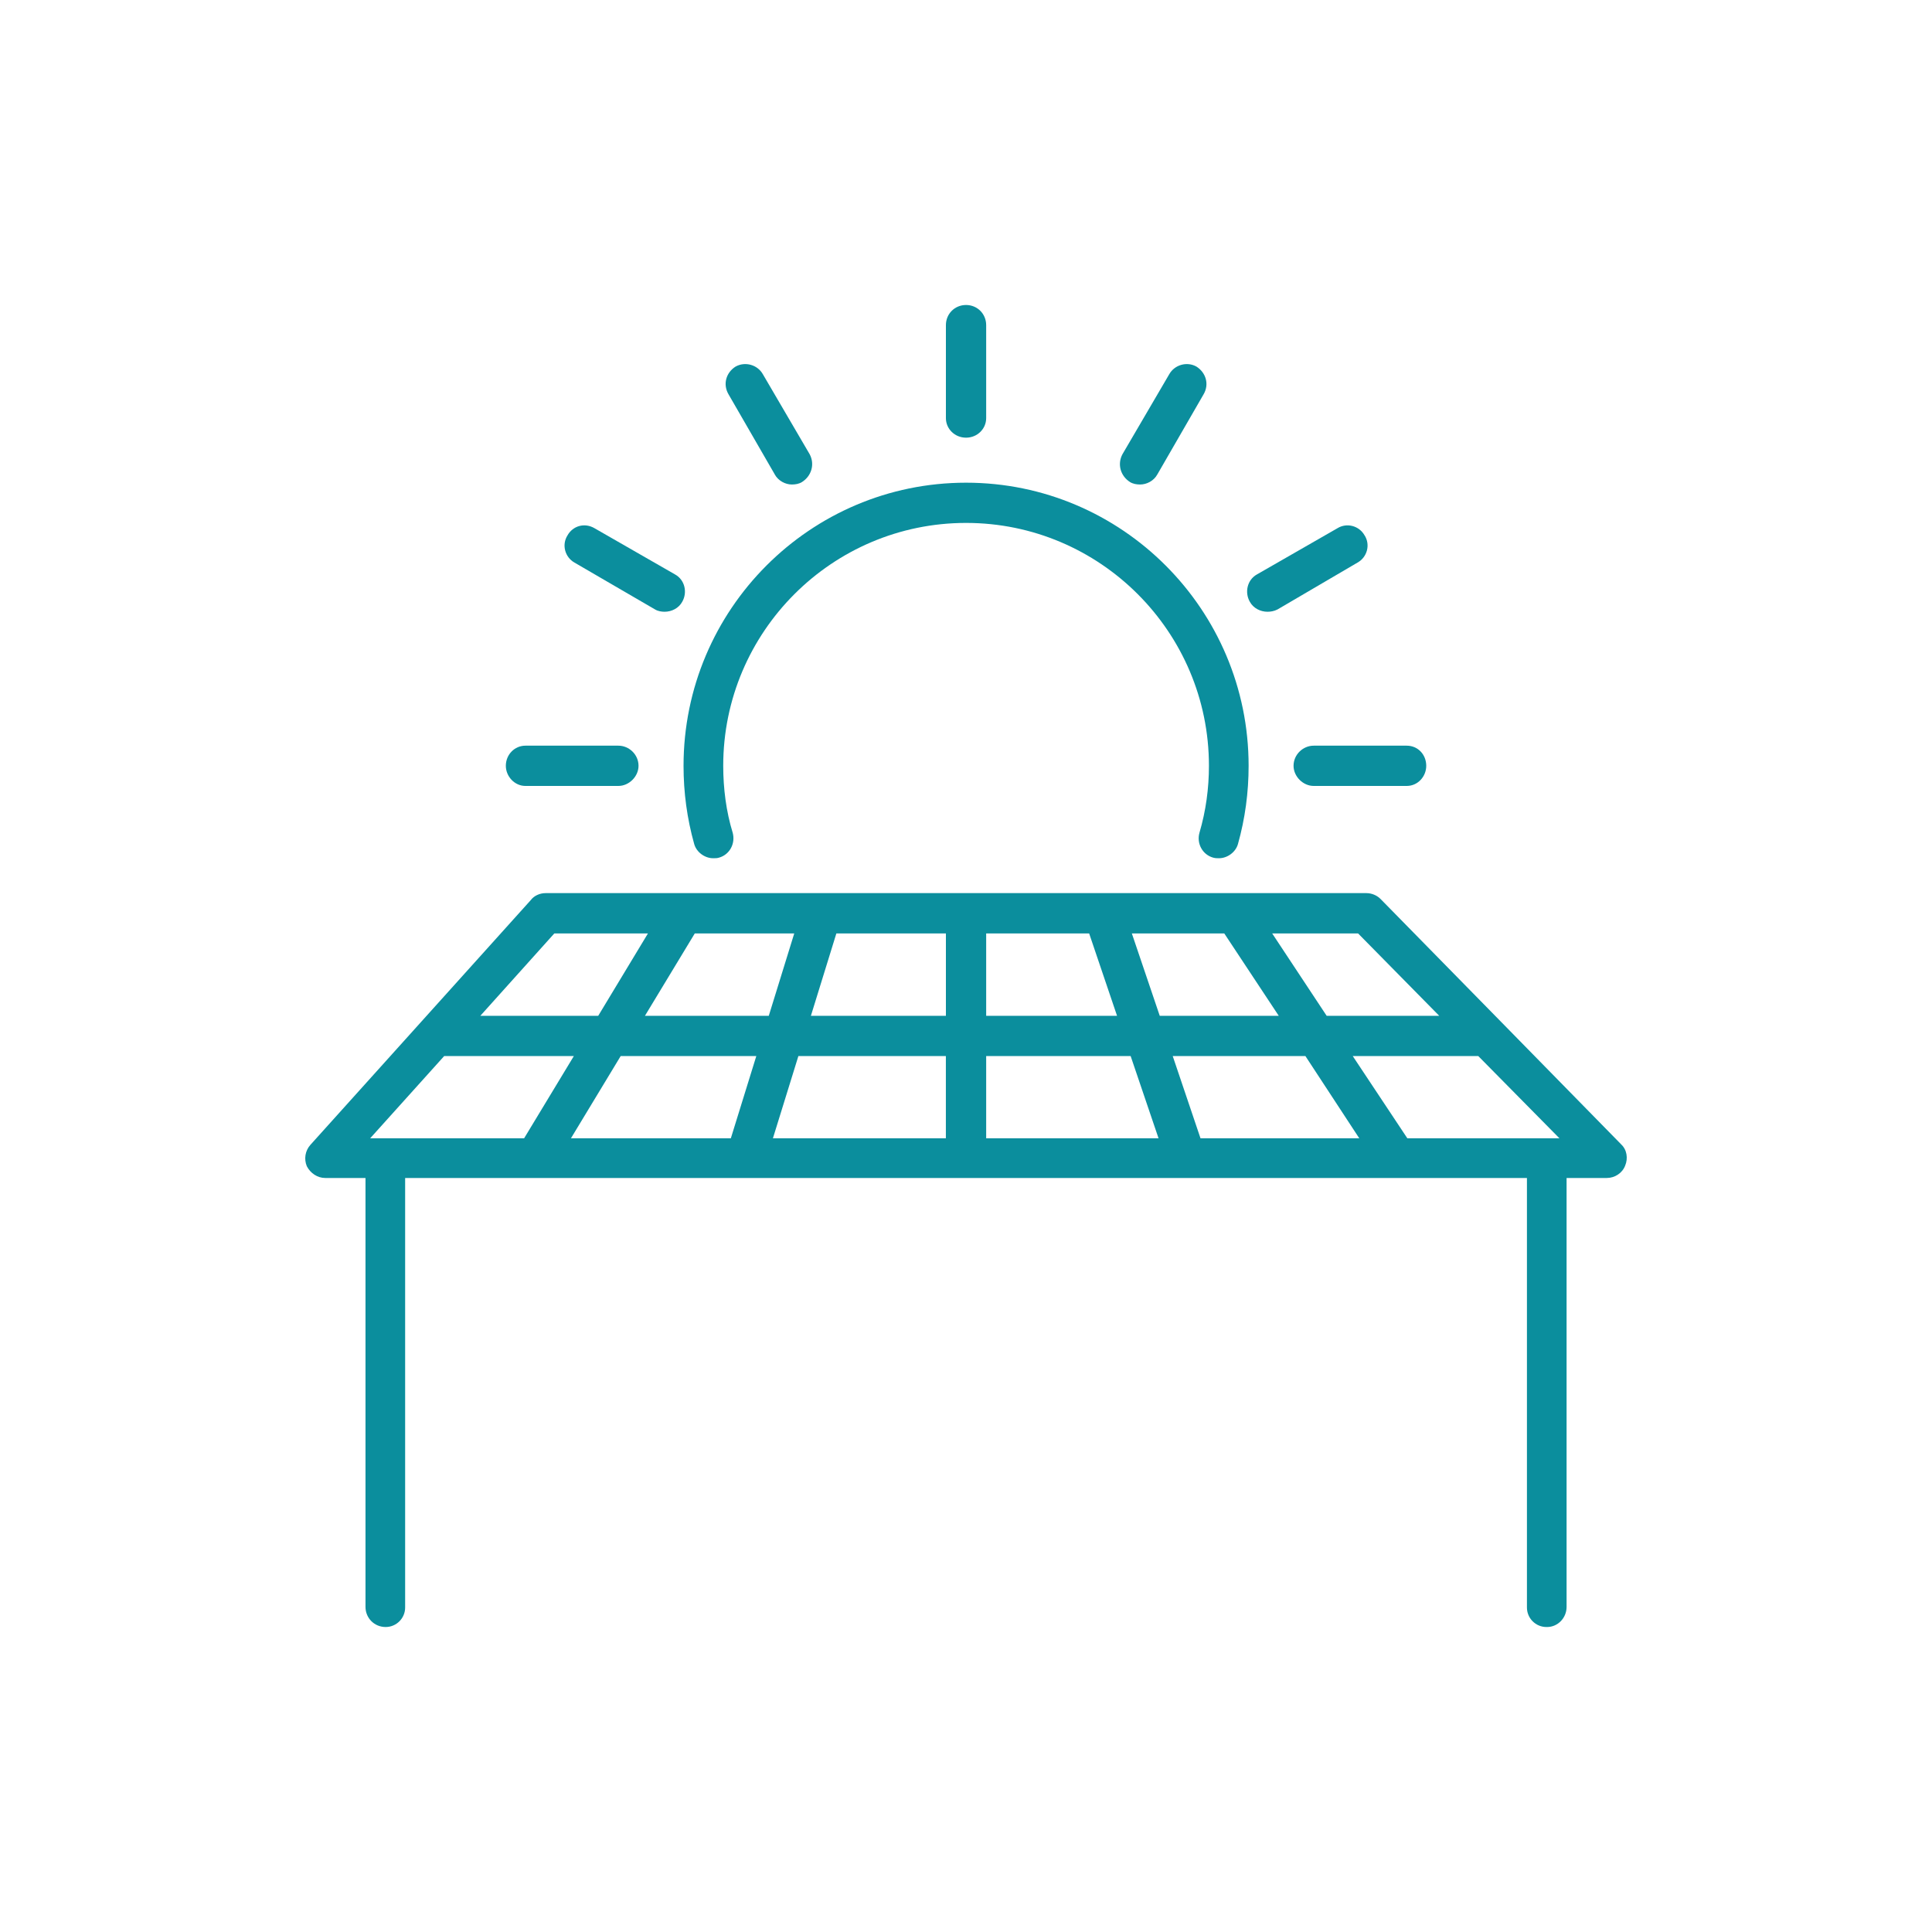 <?xml version="1.0" encoding="UTF-8"?>
<svg xmlns="http://www.w3.org/2000/svg" id="a" viewBox="0 0 500 500">
  <defs>
    <style>.b{fill:#0b8e9d;stroke-width:0px;}</style>
  </defs>
  <path class="b" d="M250.01,124.92c-40.31,0-73.11,32.81-73.11,73.27,0,6.91.91,13.66,2.76,20.25.6,2.13,2.76,3.67,4.9,3.67.6,0,1.07,0,1.54-.16,2.76-.78,4.27-3.67,3.52-6.44-1.7-5.53-2.45-11.49-2.45-17.33,0-34.66,28.19-62.85,62.85-62.85s62.85,28.19,62.85,62.85c0,5.84-.78,11.65-2.45,17.33-.78,2.76.75,5.65,3.52,6.44.63.16.91.16,1.54.16,2.13,0,4.3-1.54,4.9-3.67,1.85-6.59,2.76-13.34,2.76-20.25,0-40.46-32.81-73.27-73.11-73.27Z"></path>
  <path class="b" d="M160.04,192.98h-24.08c-2.76,0-5.05,2.29-5.05,5.21,0,2.76,2.29,5.21,5.05,5.21h24.08c2.76,0,5.21-2.45,5.21-5.21,0-2.92-2.45-5.21-5.21-5.21Z"></path>
  <path class="b" d="M364.06,192.98h-24.08c-2.76,0-5.21,2.29-5.21,5.21,0,2.76,2.45,5.21,5.21,5.21h24.08c2.89,0,5.05-2.45,5.05-5.21,0-2.92-2.17-5.21-5.05-5.21Z"></path>
  <path class="b" d="M250.01,113.27c2.92,0,5.21-2.29,5.21-5.05v-24.08c0-2.92-2.29-5.21-5.21-5.21s-5.21,2.29-5.21,5.21v24.08c0,2.76,2.29,5.05,5.21,5.05Z"></path>
  <path class="b" d="M353.16,138.57c-1.38-2.48-4.58-3.39-7.06-1.85l-20.84,11.96c-2.45,1.38-3.2,4.58-1.82,7.03.91,1.7,2.76,2.61,4.58,2.61.78,0,1.7-.13,2.61-.6l20.69-12.12c2.48-1.38,3.39-4.58,1.85-7.03Z"></path>
  <path class="b" d="M200.5,122.78c.91,1.66,2.76,2.61,4.43,2.61.94,0,1.85-.16,2.61-.63,2.45-1.54,3.39-4.58,2.01-7.19l-12.12-20.72c-1.38-2.45-4.58-3.36-7.06-1.98-2.45,1.54-3.36,4.58-1.82,7.19l11.96,20.72Z"></path>
  <path class="b" d="M174.73,148.68l-20.84-11.96c-2.61-1.54-5.65-.63-7.03,1.85-1.54,2.45-.63,5.65,1.82,7.03l20.84,12.12c.78.47,1.7.6,2.48.6,1.82,0,3.67-.91,4.58-2.61,1.38-2.45.63-5.65-1.85-7.03Z"></path>
  <path class="b" d="M292.45,124.76c.78.47,1.7.63,2.61.63,1.7,0,3.55-.94,4.46-2.61l11.96-20.72c1.54-2.61.6-5.65-1.85-7.19-2.45-1.38-5.65-.47-7.03,1.98l-12.12,20.72c-1.38,2.61-.47,5.65,1.98,7.19Z"></path>
  <path class="b" d="M419.53,296.13l-31.11-31.74-31.11-31.71c-.91-.94-2.29-1.54-3.67-1.54h-212.46c-1.38,0-2.92.6-3.83,1.82l-57.01,63.32c-1.38,1.54-1.7,3.67-.94,5.53.94,1.82,2.76,3.05,4.77,3.05h10.42v111c0,2.89,2.29,5.21,5.21,5.21h0c2.79,0,5.05-2.26,5.05-5.05v-111.16h290.32v111.16c0,2.79,2.26,5.05,5.05,5.05h.16c2.76,0,5.05-2.32,5.05-5.21v-111h10.42c2.01,0,3.99-1.22,4.74-3.2.78-1.85.47-4.14-1.07-5.53ZM351.47,241.57l21,21.32h-29.13l-14.1-21.32h22.23ZM255.22,241.57h26.65l7.22,21.32h-33.87v-21.32ZM143.46,241.57h24.23l-12.87,21.32h-30.51l19.15-21.32ZM135.64,294.59h-39.84l19.15-21.28h33.56l-12.87,21.28ZM189.14,294.59h-41.38l12.87-21.28h35.1l-6.59,21.28ZM166.91,262.89l12.9-21.32h25.74l-6.59,21.32h-32.05ZM244.8,294.59h-44.77l6.59-21.28h38.17v21.28ZM244.8,262.89h-34.94l6.59-21.32h28.35v21.32ZM255.22,294.59v-21.28h37.39l7.22,21.28h-44.61ZM292.92,241.57h23.92l14.1,21.32h-30.8l-7.22-21.32ZM310.69,294.59l-7.19-21.28h34.34l13.94,21.28h-41.09ZM400.38,294.59h-36.16l-14.13-21.28h32.49l21,21.28h-3.2Z"></path>
</svg>

